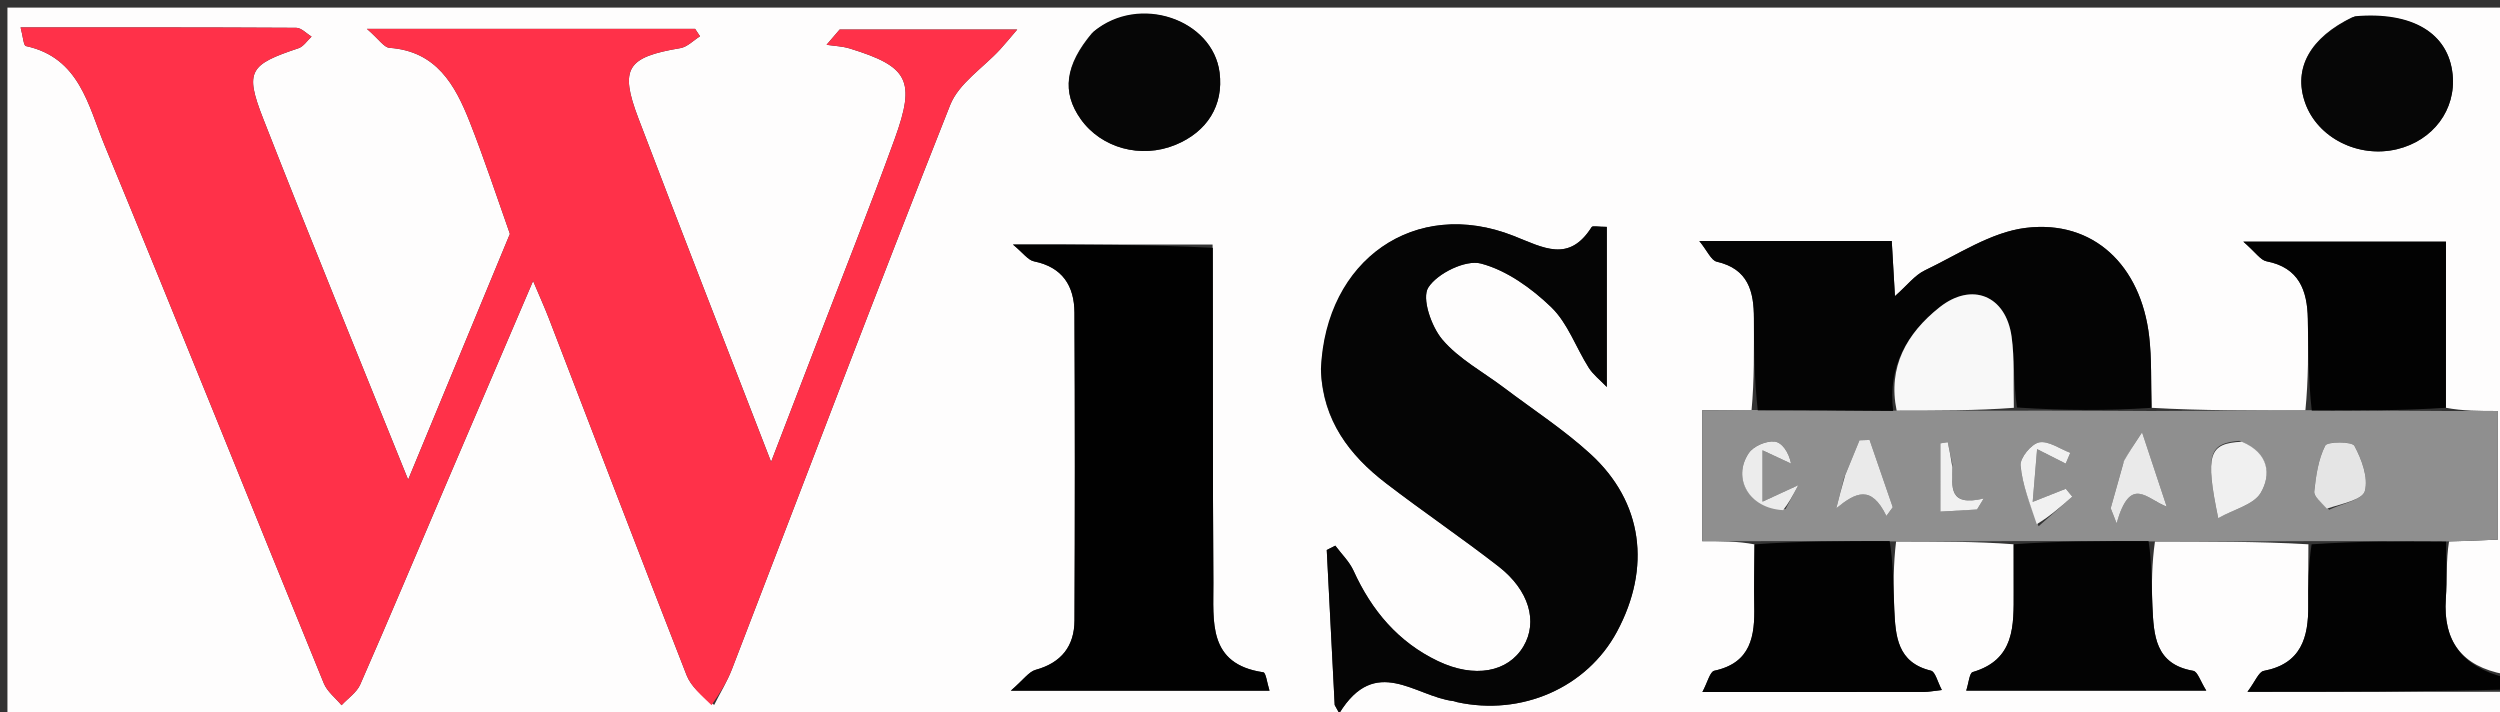 <svg xmlns="http://www.w3.org/2000/svg" xml:space="preserve" id="Layer_1" width="100%" x="0" y="0" version="1.1" viewBox="0 0 365 104"><rect x="0" y="0" width="365" height="104" fill="#333333" stroke="none"/><path fill="#FEFDFD" stroke="none" d="M366 101v3.999H1.086V1.111c121.58 0 243.247 0 364.914-.002 0 32.317 0 64.635-.354 97.33-6.241-1.157-8.984-4.885-8.557-11.027.195-2.792.029-5.608.47-8.366 2.673-.057 4.903-.162 7.138-.267V60.004c-2.737 0-5.172 0-7.596-.469.01-8.38.01-16.291.01-24.25h-29.584c1.818 1.584 2.509 2.693 3.381 2.862 4.753.92 5.96 4.25 6.036 8.404.083 4.48.076 8.964-.36 13.392-7.8-.016-15.13.023-22.457-.402-.1-3.79.034-7.144-.351-10.437-1.211-10.356-8.134-17.028-17.984-15.834-5.103.618-9.923 3.897-14.76 6.205-1.466.7-2.563 2.17-4.37 3.765l-.467-8.055H248.1c1.18 1.451 1.73 2.833 2.553 3.023 4.59 1.055 5.424 4.327 5.42 8.293-.004 4.494.068 8.988-.351 13.434-2.678-.049-4.897-.049-7.2-.049v19.126c2.763 0 5.2 0 7.634.465-.017 3.29-.096 6.117-.033 8.94.1 4.441-.446 8.352-5.83 9.51-.642.138-.98 1.684-1.744 3.107 11.443 0 21.902.004 32.36-.01.648 0 1.295-.137 2.6-.285-.633-1.18-.95-2.667-1.589-2.821-4.936-1.19-5.176-5.066-5.357-8.954-.156-3.318-.126-6.645.263-9.911 6.017.02 11.593-.017 17.167.411 0 2.627.003 4.79.005 6.953.005 4.91.21 9.882-5.98 11.705-.485.143-.584 1.599-.948 2.703h35.043c-.854-1.352-1.264-2.776-1.899-2.885-5.604-.958-5.77-5.241-5.964-9.462-.146-3.155-.064-6.32.372-9.428 7.773.02 15.09-.014 22.405.416-.011 3.278-.051 6.092-.022 8.906.048 4.702-1.022 8.54-6.499 9.58-.73.138-1.224 1.517-2.373 3.048H366m-261.73 1.921c.876-1.746 1.905-3.434 2.604-5.248 10.585-27.457 21.003-54.98 31.845-82.335 1.255-3.169 4.811-5.423 7.288-8.113.69-.75 1.333-1.546 2.51-2.918h-25.922l-1.918 2.234c1.136.173 2.315.207 3.4.542 8.534 2.632 9.654 4.632 6.553 13.19-3.682 10.16-7.691 20.202-11.563 30.293-2.06 5.372-4.13 10.741-6.488 16.872-6.694-17.3-13.116-33.706-19.379-50.173-2.78-7.31-1.65-8.93 6.127-10.238 1.026-.172 1.92-1.134 2.875-1.73l-.717-1.08H53.572c1.77 1.533 2.491 2.709 3.293 2.766 6.85.488 9.582 5.406 11.716 10.814 2.118 5.366 3.922 10.855 5.849 16.295.043.123-.09.314-.154.467-4.756 11.493-9.515 22.985-14.687 35.478-7.36-18.276-14.42-35.463-21.184-52.764-2.705-6.92-1.968-7.845 5.172-10.23.744-.248 1.28-1.119 1.913-1.7-.747-.447-1.492-1.279-2.242-1.283-13.28-.08-26.562-.058-40.241-.058.355 1.329.429 2.648.77 2.721 7.845 1.685 9.113 8.714 11.506 14.511 10.785 26.127 21.305 52.362 31.994 78.528.497 1.216 1.711 2.14 2.591 3.199.93-1.004 2.212-1.853 2.731-3.036 4.207-9.594 8.264-19.254 12.38-28.888 4.14-9.693 8.295-19.38 12.853-30.028 1.053 2.496 1.716 3.951 2.29 5.441 6.693 17.378 13.335 34.775 20.118 52.117.643 1.644 2.149 2.95 4.03 4.354m88.601-48.601c.29 7.084 4.155 12.14 9.48 16.227 5.405 4.15 11.06 7.976 16.442 12.156 4.488 3.485 5.76 8.086 3.635 11.667-2.249 3.789-7.158 4.695-12.479 2.155-5.812-2.776-9.69-7.389-12.33-13.194-.613-1.347-1.763-2.45-2.665-3.664l-1.247.633 1.159 22.63.67 1.21c5.3-8.638 11.08-2.436 16.679-1.78.162.019.315.106.477.142 9.458 2.083 18.99-2.106 23.382-10.274 5.024-9.344 3.793-18.923-3.836-25.915-3.903-3.576-8.408-6.496-12.65-9.702-3.05-2.305-6.591-4.187-9.004-7.03-1.62-1.909-3.041-6.053-2.052-7.604 1.327-2.082 5.451-4.09 7.683-3.502 3.752.988 7.39 3.598 10.263 6.369 2.415 2.328 3.613 5.894 5.474 8.834.639 1.01 1.651 1.784 2.64 2.82V33.124c-1.286 0-2.071-.191-2.21.028-3.317 5.24-7.011 3.018-11.41 1.283-14.33-5.652-27.47 3.42-28.101 19.885m-15.833-18.622h-29.154c1.486 1.223 2.197 2.278 3.086 2.46 4.168.848 5.883 3.598 5.902 7.485.075 14.98.07 29.962.005 44.942-.016 3.753-1.912 6.179-5.673 7.213-.998.275-1.755 1.426-3.625 3.04h37.769c-.352-1.1-.522-2.627-.905-2.683-8.172-1.186-7.255-7.49-7.291-13.04-.107-16.147-.042-32.296-.114-49.417M159.405 4.854c-3.91 4.646-4.418 8.6-1.612 12.546 3.009 4.231 8.79 5.806 13.796 3.759 4.69-1.919 7.074-5.813 6.47-10.561-.986-7.737-11.706-11.538-18.654-5.744M343.44 2.516c-6.18 2.963-8.66 7.456-6.894 12.483 1.8 5.12 7.774 8.14 13.422 6.782 5.286-1.27 8.64-5.792 8.111-10.932-.616-5.98-5.831-9.218-14.64-8.333z" opacity="1"/><path fill="#020202" stroke="none" d="M366 100.667c-12.232.333-24.464.333-37.867.333 1.149-1.531 1.643-2.91 2.373-3.049 5.477-1.04 6.547-4.877 6.499-9.579-.029-2.814.01-5.628.489-8.902 6.853-.463 13.237-.468 19.622-.472.002 2.806.168 5.622-.027 8.414-.427 6.142 2.316 9.87 8.557 11.495.354.537.354.982.354 1.76z" opacity="1"/><path fill="#FF3149" stroke="none" d="M103.882 102.951c-1.493-1.433-3-2.74-3.642-4.384-6.783-17.342-13.425-34.74-20.118-52.117-.574-1.49-1.237-2.945-2.29-5.44-4.558 10.646-8.713 20.334-12.853 30.027-4.116 9.634-8.173 19.294-12.38 28.888-.519 1.183-1.802 2.032-2.73 3.036-.88-1.06-2.095-1.983-2.592-3.199-10.69-26.166-21.209-52.401-31.994-78.528-2.393-5.797-3.661-12.826-11.507-14.51-.34-.074-.414-1.393-.77-2.722 13.68 0 26.961-.021 40.242.058.75.004 1.495.836 2.242 1.283-.633.581-1.169 1.452-1.913 1.7-7.14 2.385-7.877 3.31-5.172 10.23C45.17 34.574 52.228 51.76 59.589 70.037L74.276 34.56c.064-.153.197-.344.154-.467-1.927-5.44-3.731-10.93-5.849-16.295-2.134-5.408-4.866-10.326-11.716-10.814-.802-.057-1.524-1.233-3.293-2.766h47.913l.717 1.08c-.955.596-1.849 1.558-2.875 1.73C91.55 8.335 90.42 9.954 93.2 17.265c6.263 16.467 12.685 32.873 19.379 50.173 2.358-6.13 4.427-11.5 6.488-16.872 3.872-10.091 7.88-20.133 11.563-30.293 3.101-8.558 1.981-10.558-6.553-13.19-1.085-.335-2.264-.369-3.4-.542l1.918-2.234h25.922c-1.177 1.372-1.82 2.167-2.51 2.918-2.477 2.69-6.033 4.944-7.288 8.113-10.842 27.355-21.26 54.878-31.845 82.335-.7 1.814-1.728 3.502-2.992 5.278z" opacity="1"/><path fill="#050505" stroke="none" d="M192.855 53.88c.647-16.025 13.786-25.097 28.118-19.445 4.398 1.735 8.092 3.957 11.41-1.283.138-.22.923-.028 2.21-.028v23.374c-.99-1.036-2.002-1.81-2.641-2.82-1.86-2.94-3.06-6.506-5.474-8.834-2.873-2.77-6.51-5.381-10.263-6.369-2.232-.588-6.356 1.42-7.683 3.502-.99 1.551.431 5.695 2.052 7.604 2.413 2.843 5.955 4.725 9.005 7.03 4.241 3.206 8.746 6.126 12.649 9.702 7.63 6.992 8.86 16.57 3.836 25.915-4.392 8.168-13.924 12.357-23.382 10.274-.162-.036-.315-.123-.477-.142-5.6-.656-11.378-6.858-16.678 1.78l-.671-1.21-1.16-22.63c.417-.21.832-.422 1.248-.633.902 1.215 2.052 2.317 2.664 3.664 2.641 5.805 6.519 10.418 12.331 13.194 5.321 2.54 10.23 1.634 12.479-2.155 2.125-3.581.853-8.182-3.635-11.667-5.382-4.18-11.037-8.006-16.443-12.156-5.324-4.088-9.19-9.143-9.495-16.667z" opacity="1"/><path fill="#8F8F8F" stroke="none" d="M357.559 79.046c-6.828-.044-13.212-.04-20.063-.04-7.784.03-15.1.064-23.353.04-7.34-.055-13.744-.05-20.148-.046-5.576.036-11.152.072-17.663.048-7.348-.052-13.76-.044-20.173-.036h-7.636V59.886c2.302 0 4.52 0 7.65-.027 7.35.027 13.79.082 20.738.085 6.044-.015 11.582.02 17.585.01 6.853-.012 13.24.02 19.629.05 7.33-.038 14.659-.077 22.92-.118 7.303.038 13.674.078 20.046.118h7.606v18.775c-2.235.105-4.465.21-7.138.267m-30.622-14.68c-4.465.358-5.004 1.954-3.076 11.282 2.342-1.311 5.18-1.964 6.203-3.692 1.56-2.636 1.213-5.792-3.127-7.59m13.13 10.058c1.827-.886 4.861-1.45 5.202-2.732.526-1.974-.462-4.618-1.521-6.595-.35-.653-3.95-.652-4.264-.035-1.015 1.998-1.357 4.404-1.601 6.691-.077.72.969 1.56 2.184 2.671m-30.07-6.775-1.836 6.556.863 2.194c2.035-7.093 4.33-3.57 7.315-2.43l-3.596-10.848c-1.357 2.047-1.947 2.939-2.745 4.528m-40.762 2.088-1.135 4.468c2.863-2.327 5.096-3.44 7.31 1.125l.933-1.274-3.385-9.825-1.477.053a569.293 569.293 0 0 1-2.246 5.453m28.398 7.094 4.918-4.322-.947-1.149-4.833 1.915.644-7.7 4.177 2.111.67-1.573c-1.528-.574-3.182-1.791-4.546-1.525-1.137.222-2.808 2.259-2.712 3.359.244 2.802 1.343 5.53 2.629 8.884m-36.948-2.504 1.87-3.495-5.229 2.409v-7.498l4.167 1.941c-.337-1.673-1.327-3.116-2.437-3.215-1.216-.109-3.055.678-3.73 1.677-2.484 3.684.047 8.085 5.36 8.181m24.354-6.56-.669-3.205-1.079.168v9.966l5.352-.306.973-1.603c-5.168 1.21-4.607-1.676-4.577-5.02z" opacity="1"/><path fill="#010101" stroke="none" d="M177.073 36.185c.037 16.634-.028 32.783.079 48.93.036 5.55-.881 11.854 7.29 13.04.384.056.554 1.583.906 2.683h-37.769c1.87-1.614 2.627-2.765 3.625-3.04 3.76-1.034 5.657-3.46 5.673-7.213.064-14.98.07-29.961-.005-44.942-.019-3.887-1.734-6.637-5.902-7.486-.889-.181-1.6-1.236-3.086-2.459 10.53 0 19.842 0 29.19.487z" opacity="1"/><path fill="#040404" stroke="none" d="M314.127 59.541c-6.39.432-12.778.401-19.641-.046-.56-3.732-.338-7.092-.795-10.357-.837-5.987-5.795-8.02-10.526-4.268-4.78 3.792-7.576 8.713-6.76 15.125-6.441-.054-12.882-.109-19.773-.087-.49-4.419-.563-8.913-.559-13.407.004-3.966-.83-7.238-5.42-8.293-.823-.19-1.373-1.572-2.553-3.023h28.095l.466 8.055c1.808-1.595 2.905-3.066 4.37-3.765 4.838-2.308 9.658-5.587 14.761-6.205 9.85-1.194 16.773 5.478 17.984 15.834.385 3.293.25 6.647.351 10.437z" opacity="1"/><path fill="#020202" stroke="none" d="M357.101 59.535c-6.382.429-12.753.389-19.586.405-.495-4.425-.488-8.908-.57-13.39-.077-4.153-1.284-7.483-6.037-8.403-.872-.17-1.563-1.278-3.38-2.861h29.584c0 7.958 0 15.87-.01 24.25z" opacity="1"/><path fill="#030303" stroke="none" d="M293.993 79.464c6.406-.469 12.81-.473 19.694-.472.5 3.166.417 6.331.563 9.486.195 4.221.36 8.504 5.964 9.462.635.109 1.045 1.533 1.9 2.885H287.07c.364-1.104.463-2.56.948-2.703 6.19-1.823 5.985-6.796 5.98-11.705-.002-2.163-.005-4.326-.005-6.953z" opacity="1"/><path fill="#020202" stroke="none" d="M256.156 79.477c6.416-.473 12.828-.481 19.735-.485.546 3.327.516 6.654.672 9.972.181 3.888.42 7.763 5.357 8.954.639.154.956 1.64 1.589 2.821-1.305.148-1.952.284-2.6.285-10.458.014-20.917.01-32.36.01.763-1.423 1.102-2.969 1.743-3.107 5.385-1.158 5.93-5.069 5.83-9.51-.062-2.823.017-5.65.034-8.94z" opacity="1"/><path fill="#060606" stroke="none" d="M159.689 4.593c6.664-5.533 17.384-1.732 18.37 6.005.604 4.748-1.78 8.642-6.47 10.56-5.006 2.048-10.787.473-13.796-3.758-2.806-3.946-2.298-7.9 1.896-12.807zM343.82 2.373c8.429-.742 13.644 2.496 14.26 8.476.53 5.14-2.825 9.661-8.111 10.932-5.648 1.358-11.623-1.662-13.422-6.782-1.766-5.027.715-9.52 7.273-12.626z" opacity="1"/><path fill="#F8F8F8" stroke="none" d="M276.91 59.944c-1.321-6.361 1.475-11.282 6.255-15.074 4.731-3.753 9.689-1.72 10.526 4.268.457 3.265.236 6.625.33 10.401-5.528.425-11.066.39-17.11.405z" opacity="1"/><path fill="#F0F0F0" stroke="none" d="M327.314 64.494c3.963 1.67 4.31 4.826 2.75 7.462-1.022 1.728-3.861 2.38-6.203 3.692-1.928-9.328-1.389-10.924 3.453-11.154z" opacity="1"/><path fill="#E5E5E5" stroke="none" d="M339.725 74.262c-.873-.948-1.92-1.789-1.842-2.509.244-2.287.586-4.693 1.6-6.691.314-.617 3.915-.618 4.265.035 1.06 1.977 2.047 4.621 1.521 6.595-.34 1.282-3.375 1.846-5.544 2.57z" opacity="1"/><path fill="#EAEAEA" stroke="none" d="M310.102 67.3c.694-1.24 1.284-2.132 2.641-4.18l3.596 10.85c-2.984-1.141-5.28-4.664-7.315 2.429l-.863-2.194c.612-2.185 1.224-4.37 1.94-6.905zM269.388 69.394c.8-1.932 1.447-3.52 2.094-5.11l1.477-.053 3.385 9.825-.932 1.274c-2.215-4.566-4.448-3.452-7.31-1.125.377-1.49.756-2.979 1.286-4.81z" opacity="1"/><path fill="#F1F1F1" stroke="none" d="M297.37 76.533c-1.022-3.056-2.121-5.784-2.365-8.586-.096-1.1 1.575-3.137 2.712-3.36 1.364-.265 3.018.952 4.546 1.526l-.67 1.573-4.177-2.112-.644 7.701 4.833-1.915.947 1.149c-1.64 1.44-3.279 2.881-5.182 4.024z" opacity="1"/><path fill="#ECECEC" stroke="none" d="M260.336 74.481c-4.962-.25-7.493-4.651-5.008-8.335.674-1 2.513-1.786 3.729-1.677 1.11.099 2.1 1.542 2.437 3.215l-4.167-1.941v7.498l5.23-2.41c-.944 1.764-1.407 2.63-2.221 3.65z" opacity="1"/><path fill="#F1F1F1" stroke="none" d="M285.042 68.186c-.031 2.925-.592 5.812 4.576 4.6l-.973 1.604-5.352.306V64.73l1.08-.168c.222 1.068.445 2.137.669 3.624z" opacity="1"/></svg>